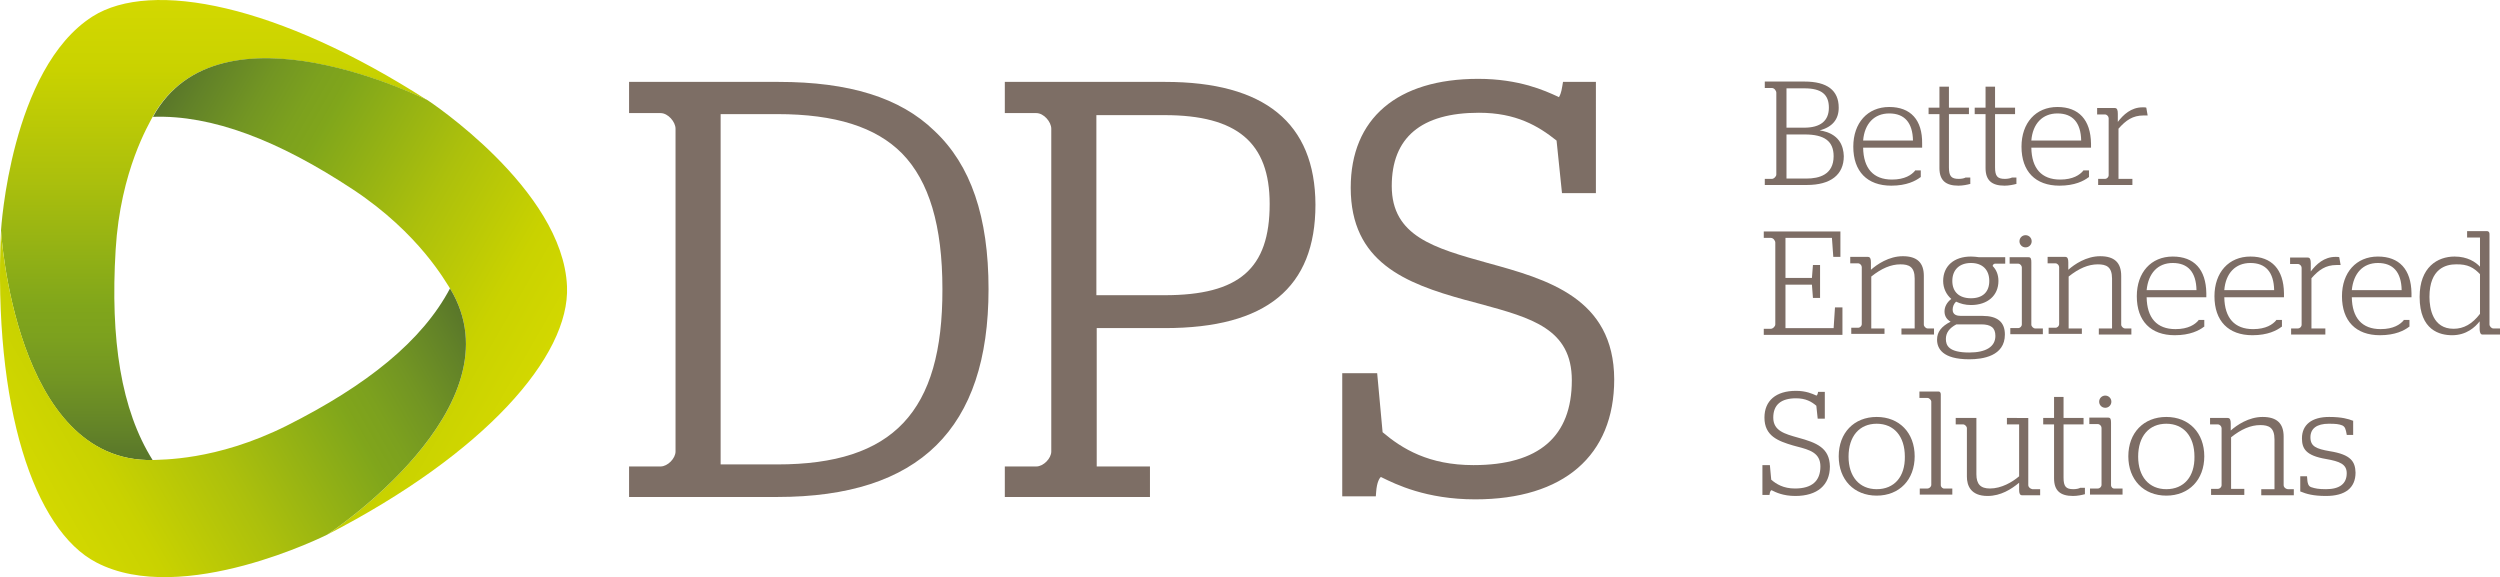 <svg xmlns="http://www.w3.org/2000/svg" xmlns:xlink="http://www.w3.org/1999/xlink" version="1.1" id="ART" x="0px" y="0px" style="enable-background:new 0 0 762.4 190;" xml:space="preserve" viewBox="15.2 11.15 737.2 170.19">
<style type="text/css">
	.st0{fill:url(#SVGID_1_);}
	.st1{fill:url(#SVGID_00000177473393174390929800000000771357546185713797_);}
	.st2{fill:url(#SVGID_00000065040923339412878190000013481572566032927889_);}
	.st3{fill:url(#SVGID_00000173160821731985215860000014184942863753682339_);}
	.st4{fill:#7D6E65;}
	.st5{fill:#7D6D65;}
</style>
<g>
	<g>
		<linearGradient id="SVGID_1_" gradientUnits="userSpaceOnUse" x1="78.36" y1="146.812" x2="78.36" y2="11.194">
			<stop offset="0" style="stop-color:#59762A"/>
			<stop offset="6.061818e-02" style="stop-color:#628228"/>
			<stop offset="0.175" style="stop-color:#729523"/>
			<stop offset="0.269" style="stop-color:#7CA11E"/>
			<stop offset="0.33" style="stop-color:#80A51B"/>
			<stop offset="0.333" style="stop-color:#80A61B"/>
			<stop offset="0.615" style="stop-color:#ACC00C"/>
			<stop offset="0.848" style="stop-color:#C9D200"/>
			<stop offset="1" style="stop-color:#D3D800"/>
		</linearGradient>
		<path class="st0" d="M60.2,146.8c-40.8,0.9-44.7-67.7-44.7-67.7s2.8-47.7,27-63.1C59.9,5,97.3,12.5,141.2,40.7    c0,0-61.3-30.8-81,4.9l0,0c-0.9,1.9-9.5,15.7-10.9,39.2C47.7,111.3,50.9,132,60.2,146.8"/>
		
			<linearGradient id="SVGID_00000044164290354624602090000009601739851430345350_" gradientUnits="userSpaceOnUse" x1="48.772" y1="95.547" x2="48.772" y2="95.547">
			<stop offset="0" style="stop-color:#59772A"/>
			<stop offset="9.507434e-02" style="stop-color:#68882C"/>
			<stop offset="0.237" style="stop-color:#7B9E2C"/>
			<stop offset="0.33" style="stop-color:#82A62B"/>
			<stop offset="0.434" style="stop-color:#95B024"/>
			<stop offset="0.674" style="stop-color:#B7C40B"/>
			<stop offset="0.871" style="stop-color:#CCD200"/>
			<stop offset="1" style="stop-color:#D3D600"/>
		</linearGradient>
		<path style="fill:url(#SVGID_00000044164290354624602090000009601739851430345350_);" d="M48.8,95.5"/>
		
			<linearGradient id="SVGID_00000101075780898820906590000005187903594142668435_" gradientUnits="userSpaceOnUse" x1="51.194" y1="61.325" x2="168.642" y2="129.133">
			<stop offset="0" style="stop-color:#59762A"/>
			<stop offset="6.061818e-02" style="stop-color:#628228"/>
			<stop offset="0.175" style="stop-color:#729523"/>
			<stop offset="0.269" style="stop-color:#7CA11E"/>
			<stop offset="0.33" style="stop-color:#80A51B"/>
			<stop offset="0.333" style="stop-color:#80A61B"/>
			<stop offset="0.615" style="stop-color:#ACC00C"/>
			<stop offset="0.848" style="stop-color:#C9D200"/>
			<stop offset="1" style="stop-color:#D3D800"/>
		</linearGradient>
		<path style="fill:url(#SVGID_00000101075780898820906590000005187903594142668435_);" d="M60.3,45.6c19.6-35.8,81-4.9,81-4.9    s39.9,26.2,41.1,54.9c0.9,20.6-24.3,49.3-70.7,73.2c0,0,57.4-37.7,36.2-72.6l0,0c-1.2-1.7-8.9-16.1-28.5-29.1    C97.3,52.5,77.7,45,60.3,45.6"/>
		
			<linearGradient id="SVGID_00000147929432639453327070000017276207181551252355_" gradientUnits="userSpaceOnUse" x1="138.817" y1="80.551" x2="21.368" y2="148.36">
			<stop offset="0" style="stop-color:#59762A"/>
			<stop offset="6.061818e-02" style="stop-color:#628228"/>
			<stop offset="0.175" style="stop-color:#729523"/>
			<stop offset="0.269" style="stop-color:#7CA11E"/>
			<stop offset="0.33" style="stop-color:#80A51B"/>
			<stop offset="0.333" style="stop-color:#80A61B"/>
			<stop offset="0.615" style="stop-color:#ACC00C"/>
			<stop offset="0.848" style="stop-color:#C9D200"/>
			<stop offset="1" style="stop-color:#D3D800"/>
		</linearGradient>
		<path style="fill:url(#SVGID_00000147929432639453327070000017276207181551252355_);" d="M147.9,96.2    c21.2,34.9-36.2,72.6-36.2,72.6S69,190.3,43.6,177c-18.3-9.5-30.5-45.7-28.1-97.8c0,0,4,68.5,44.8,67.6l0,0    c2.1-0.2,18.4,0.4,39.4-10.1C123.4,124.8,139.7,111.7,147.9,96.2"/>
	</g>
	<g>
		<path class="st4" d="M244.8,35.3h-44.1v9.2h9.3c2.2,0,4.4,2.6,4.4,4.6v95.2c0,2-2.3,4.4-4.4,4.4h-9.3v9h43.7    c41.9,0,62.3-20.1,62.3-61.3c0-21.3-5.2-36.6-16-46.7C280.6,39.9,265.5,35.3,244.8,35.3z M244.4,148.1h-16.7V44.8h16.7    c17.1,0,29.1,3.8,36.8,11.6c8,8.2,11.9,21.3,11.9,40C293.2,132.6,278.6,148.1,244.4,148.1z"/>
		<path class="st4" d="M358.8,35.3h-47.3v9.2h9.3c2.2,0,4.4,2.6,4.4,4.6v95.2c0,2-2.3,4.4-4.4,4.4h-9.3v9h42.8v-9h-15.7v-40.8h20.1    c29.9,0,44.4-11.9,44.4-36.4C403,47.4,388.1,35.3,358.8,35.3z M338.5,45.1h20.1c21.4,0,31,8.1,31,26.2c0,19.1-9,26.9-31,26.9    h-20.1V45.1z"/>
		<path class="st4" d="M453.9,88.7c-15.8-4.4-28.3-7.9-28.3-22.7c0-14.3,8.7-21.6,25.7-21.6c11,0,17.5,3.9,22.9,8.2l1.6,15.5h10    V35.3h-9.7l-0.2,1.2c-0.3,2.1-0.8,3-1,3.3c-0.1-0.1-0.3-0.1-0.4-0.2c-3.7-1.7-11.3-5.2-23.4-5.2c-23.9,0-37.6,11.7-37.6,32.1    c0,21.9,16,28.2,33.8,33.1c1.5,0.4,3,0.8,4.5,1.2c15,4.1,26.9,7.3,26.9,22.5c0,16.6-9.7,25-29,25c-13.2,0-21-4.8-26.8-9.7    l-1.6-17.4H411v36.3h9.9l0.1-1.3c0.2-2.9,1-4.1,1.4-4.4c0.1,0.1,0.3,0.1,0.4,0.2c3.9,1.9,12.9,6.4,27.4,6.4    c26.1,0,41-12.9,41-35.4C491.1,99,471.4,93.5,453.9,88.7z"/>
	</g>
	<g>
		<g>
			<path class="st5" d="M551.8,49.6c3.7-1,5.6-3.2,5.6-6.7c0-5.1-3.4-7.7-10.1-7.7h-11.7v1.9h2.1c0.7,0,1.3,0.8,1.3,1.4v24.1     c0,0.6-0.7,1.3-1.3,1.3h-2.1v1.8h12.4c7,0,10.9-3,10.9-8.5C558.8,54.2,557.6,50.5,551.8,49.6z M547.2,48.8H542V37.2h5.3     c5,0,7.2,1.8,7.2,5.7C554.5,46.8,552,48.8,547.2,48.8z M542,50.8h5.4c5.8,0,8.5,2,8.5,6.4c0,5.5-4.3,6.6-8,6.6H542V50.8z"/>
			<path class="st5" d="M572.3,42.7c-6.4,0-10.6,4.7-10.6,11.7c0,7.3,4.1,11.5,11.2,11.5c4.5,0,7.2-1.4,8.6-2.5l0.1,0v-2h-1.7l0,0.1     c-1,1.2-3,2.6-6.8,2.6c-5.5,0-8.4-3.3-8.5-9.4H582v-0.1c0,0,0-0.1,0-0.2c0-0.2,0-0.5,0-0.9C582.1,46.5,578.6,42.7,572.3,42.7z      M572.3,44.6c4.5,0,6.9,2.7,7,8h-14.7C565,47.6,567.9,44.6,572.3,44.6z"/>
			<g>
				<path class="st5" d="M594.8,63.5c-0.3,0.2-1.1,0.4-2,0.4c-2.2,0-2.9-0.8-2.9-3.4V44.8h5.9v-1.9h-5.9v-6.2h-2.8v6.2h-3.2v1.9h3.2      v15.9c0,3.6,1.8,5.2,5.6,5.2c1.3,0,2.7-0.3,3.4-0.5l0.1,0v-1.9L594.8,63.5L594.8,63.5z"/>
				<path class="st5" d="M608.5,63.5L608.5,63.5c-0.4,0.2-1.2,0.4-2.1,0.4c-2.2,0-2.9-0.8-2.9-3.4V44.8h5.9v-1.9h-5.9v-6.2h-2.8v6.2      h-3.2v1.9h3.2v15.9c0,3.6,1.8,5.2,5.6,5.2c1.3,0,2.7-0.3,3.4-0.5l0.1,0v-1.9H608.5z"/>
			</g>
			<path class="st5" d="M621.9,42.7c-6.4,0-10.6,4.7-10.6,11.7c0,7.3,4.1,11.5,11.2,11.5c4.5,0,7.2-1.4,8.6-2.5l0.1,0v-2h-1.7l0,0.1     c-1,1.2-3,2.6-6.8,2.6c-5.5,0-8.4-3.3-8.5-9.4h17.6v-0.1c0,0,0-0.1,0-0.2c0-0.2,0-0.5,0-0.9C631.7,46.5,628.2,42.7,621.9,42.7z      M621.9,44.6c4.5,0,6.9,2.7,7,8h-14.7C614.6,47.6,617.5,44.6,621.9,44.6z"/>
			<path class="st5" d="M648.1,42.9c-0.2-0.1-0.6-0.1-1.1-0.1c-3.4,0-5.7,2.2-7.3,4.3v-2.4c0-1.1-0.2-1.7-0.9-1.7h-5.2v1.9h2.3     c0.6,0,1.1,0.6,1.1,1.1v16.8c0,0.6-0.5,1.1-1.1,1.1h-2v1.8h10.1v-1.8h-4.1V49.1c2.2-2.5,4.2-3.9,7.4-3.9c0.4,0,1,0,1,0l0.2,0     L648.1,42.9L648.1,42.9z"/>
		</g>
		<g>
			<path class="st5" d="M556.3,101.8l-0.4,6.1h-14.2V95.1h7.8l0.3,3.9h2.1v-9.7h-2.1l-0.3,3.8h-7.8V81.3h13.7l0.4,5.6h2.1v-7.5     h-22.6v1.9h2.1c0.7,0,1.3,0.8,1.3,1.4v24.1c0,0.6-0.7,1.3-1.3,1.3h-2.1v1.8h23.2v-8.1H556.3z"/>
			<path class="st5" d="M583.6,108c-0.5,0-1.1-0.6-1.1-1.1V92.5c0-3.9-2-5.8-6.2-5.8c-4.1,0-7.6,2.4-9.4,4v-2.2c0-1-0.2-1.6-0.9-1.6     h-5.2v1.9h2.3c0.6,0,1.1,0.6,1.1,1.1v16.8c0,0.6-0.5,1.1-1.1,1.1h-2v1.8h9.8V108h-3.9V92.7c3-2.4,5.8-3.6,8.6-3.6     c2.5,0,4.2,0.7,4.2,4.2V108h-3.9v1.8h9.6V108H583.6z"/>
			<path class="st5" d="M603.5,88.9h3V87l-7.7,0c-0.8-0.1-1.6-0.2-2.4-0.2c-5,0-8.2,2.8-8.2,7.2c0,2.1,0.9,4,2.4,5.3     c-1.3,1-2,2.3-2,3.7c0,1.4,0.7,2.4,1.8,3c-2.7,1.4-4,3-4,5.3c0,2.6,1.6,5.8,9.5,5.8c3.9,0,10.5-0.9,10.5-7.3     c0-3.7-2.2-5.5-6.6-5.5h-6.4c-1.1,0-2.4-0.3-2.4-1.8c0-0.9,0.3-1.7,1-2.4c1.3,0.6,2.7,1,4.4,1c4.9,0,8.1-2.8,8.1-7.1     c0-1.8-0.6-3.3-1.7-4.4C602.8,89.2,603.2,88.9,603.5,88.9z M601.8,94c0,3.3-2,5.1-5.4,5.1c-3.5,0-5.5-1.9-5.5-5.1     c0-3.3,2.1-5.3,5.5-5.3C599.8,88.7,601.8,90.7,601.8,94z M595.9,115.1c-6.1,0-6.9-2.1-6.9-4c0-1.8,1-3.2,3.1-4.3h7.3     c2.9,0,4.2,1,4.2,3.4C603.6,113.4,600.8,115.1,595.9,115.1z"/>
			<g>
				<path class="st5" d="M612.5,84.1c1,0,1.8-0.8,1.8-1.8c0-1-0.8-1.8-1.8-1.8c-1,0-1.8,0.8-1.8,1.8      C610.7,83.3,611.5,84.1,612.5,84.1z"/>
				<path class="st5" d="M615.3,108c-0.5,0-1.1-0.6-1.1-1.1V88.5c0-0.9-0.1-1.5-0.8-1.5h-5.6v1.9h2.5c0.6,0,1.1,0.6,1.1,1.1v16.8      c0,0.6-0.5,1.1-1.1,1.1h-2.3v1.8h9.6V108H615.3z"/>
			</g>
			<path class="st5" d="M641.8,108c-0.5,0-1.1-0.6-1.1-1.1V92.5c0-3.9-2-5.8-6.2-5.8c-4.1,0-7.6,2.4-9.4,4v-2.2c0-1-0.2-1.6-0.9-1.6     h-5.2v1.9h2.3c0.6,0,1.1,0.6,1.1,1.1v16.8c0,0.6-0.5,1.1-1.1,1.1h-2v1.8h9.8V108h-3.9V92.7c3-2.4,5.8-3.6,8.6-3.6     c2.5,0,4.2,0.7,4.2,4.2V108h-3.9v1.8h9.6V108H641.8z"/>
			<path class="st5" d="M655.9,86.8c-6.4,0-10.6,4.7-10.6,11.7c0,7.3,4.1,11.5,11.2,11.5c4.5,0,7.2-1.4,8.6-2.5l0.1,0v-2h-1.7l0,0.1     c-1,1.2-3,2.6-6.8,2.6c-5.5,0-8.4-3.3-8.5-9.4h17.6v-0.1c0,0,0-0.1,0-0.2c0-0.2,0-0.5,0-0.9C665.7,90.6,662.2,86.8,655.9,86.8z      M648.2,96.7c0.5-5,3.3-8,7.7-8c4.5,0,6.9,2.7,7,8H648.2z"/>
			<path class="st5" d="M678.8,86.8c-6.4,0-10.6,4.7-10.6,11.7c0,7.3,4.1,11.5,11.2,11.5c4.5,0,7.2-1.4,8.6-2.5l0.1,0v-2h-1.7l0,0.1     c-1,1.2-3,2.6-6.8,2.6c-5.5,0-8.4-3.3-8.5-9.4h17.6v-0.1c0,0,0-0.1,0-0.2c0-0.2,0-0.5,0-0.9C688.6,90.6,685.1,86.8,678.8,86.8z      M678.8,88.7c4.5,0,6.9,2.7,7,8h-14.7C671.5,91.7,674.4,88.7,678.8,88.7z"/>
			<path class="st5" d="M705,87c-0.2-0.1-0.6-0.1-1.1-0.1c-3.4,0-5.7,2.2-7.3,4.3v-2.4c0-1.1-0.2-1.7-0.9-1.7h-5.2v1.9h2.3     c0.6,0,1.1,0.6,1.1,1.1v16.8c0,0.6-0.5,1.1-1.1,1.1h-2v1.8h10.1V108h-4.1V93.2c2.2-2.5,4.2-3.9,7.4-3.9c0.4,0,1,0,1,0l0.2,0     L705,87L705,87z"/>
			<path class="st5" d="M716.4,86.8c-6.4,0-10.6,4.7-10.6,11.7c0,7.3,4.1,11.5,11.2,11.5c4.5,0,7.2-1.4,8.6-2.5l0.1,0v-2H724l0,0.1     c-1,1.2-3,2.6-6.8,2.6c-5.5,0-8.4-3.3-8.5-9.4h17.6v-0.1c0,0,0-0.1,0-0.2c0-0.2,0-0.5,0-0.9C726.2,90.6,722.7,86.8,716.4,86.8z      M716.4,88.7c4.5,0,6.9,2.7,7,8h-14.7C709.2,91.7,712,88.7,716.4,88.7z"/>
			<path class="st5" d="M750.4,108c-0.5,0-1.1-0.6-1.1-1.2V80.2c0-0.8-0.5-0.9-0.8-0.9h-5.8v1.9h3.8v8.6c-1.3-1.4-3.7-3-7.5-3     c-5,0-10.3,3.1-10.3,11.9c0,9.9,6,11.3,9.6,11.3c4.2,0,6.8-2.4,8.1-4.1v2.3c0,0.8,0.2,1.6,0.8,1.6h5.2V108H750.4z M746.5,92v11.7     c-2.3,3-4.8,4.4-7.8,4.4c-6.1,0-7.1-5.9-7.1-9.4c0-8.4,4.9-9.6,7.8-9.6C742.9,89,744.7,90.1,746.5,92z"/>
		</g>
		<g>
			<path class="st5" d="M545.4,140.2c-3.9-1.1-7.3-2-7.3-5.9c0-3.8,2.3-5.7,6.7-5.7c2.9,0,4.6,1,6,2.2l0.4,3.8h2.1v-7.9h-2l0,0.1     c-0.1,0.6-0.3,1-0.5,1l-0.2-0.1c-0.9-0.4-2.8-1.3-5.8-1.3c-5.9,0-9.3,2.9-9.3,7.9c0,5.4,4,6.9,8.4,8.2c0.4,0.1,0.8,0.2,1.1,0.3     c3.9,1,7,1.9,7,5.9c0,4.3-2.5,6.5-7.5,6.5c-3.4,0-5.5-1.3-7-2.6l-0.4-4.3h-2.2v8.8h2.1l0-0.1c0.1-0.9,0.4-1.3,0.6-1.3     c0.1,0,0.1,0.1,0.2,0.1c1,0.5,3.2,1.6,6.8,1.6c6.5,0,10.2-3.2,10.2-8.7C554.7,143.2,550.9,141.7,545.4,140.2z"/>
			<path class="st5" d="M568.6,134.1c-6.7,0-11.2,4.7-11.2,11.6c0,6.9,4.5,11.6,11.2,11.6s11.2-4.7,11.2-11.6     C579.8,138.8,575.3,134.1,568.6,134.1z M568.6,155.4c-5.1,0-8.3-3.7-8.3-9.6c0-6,3.2-9.7,8.3-9.7s8.3,3.7,8.3,9.7     C577,151.7,573.8,155.4,568.6,155.4z"/>
			<path class="st5" d="M587.5,154.2v-26.7c0-0.4-0.1-0.9-0.7-0.9h-5.6v1.9h2.4c0.5,0,1.1,0.6,1.1,1.1v24.5c0,0.6-0.6,1.1-1.1,1.1     h-2.3v1.8h9.6v-1.8h-2.3C588.1,155.3,587.5,154.8,587.5,154.2z"/>
			<path class="st5" d="M613.3,154.2v-19.8H607v1.9h3.6v15.3c-2,1.7-5.2,3.6-8.6,3.6c-2.8,0-4-1.3-4-4.2v-16.6h-6.1v1.9h2.2     c0.5,0,1.1,0.6,1.1,1.1v14.3c0,2.6,1.1,5.7,6.1,5.7c3.9,0,7-2,9.3-3.9v2.1c0,1,0.2,1.6,0.9,1.6h5.3v-1.8h-2.3     C613.9,155.3,613.3,154.8,613.3,154.2z"/>
			<path class="st5" d="M628.6,155c-0.3,0.2-1.1,0.4-2,0.4c-2.2,0-2.9-0.8-2.9-3.4v-15.7h5.9v-1.9h-5.9v-6.2h-2.8v6.2h-3.2v1.9h3.2     v15.9c0,3.6,1.8,5.2,5.6,5.2c1.3,0,2.7-0.3,3.4-0.5l0.1,0v-1.9L628.6,155L628.6,155z"/>
			<path class="st5" d="M637.7,154.2v-18.4c0-0.9-0.1-1.5-0.8-1.5h-5.6v1.9h2.5c0.6,0,1.1,0.6,1.1,1.1v16.8c0,0.6-0.5,1.1-1.1,1.1     h-2.3v1.8h9.6v-1.8h-2.3C638.2,155.3,637.7,154.8,637.7,154.2z"/>
			<path class="st5" d="M636,131.4c1,0,1.8-0.8,1.8-1.8c0-1-0.8-1.8-1.8-1.8c-1,0-1.8,0.8-1.8,1.8C634.2,130.6,635,131.4,636,131.4z     "/>
			<path class="st5" d="M654,134.1c-6.7,0-11.2,4.7-11.2,11.6c0,6.9,4.5,11.6,11.2,11.6c6.7,0,11.2-4.7,11.2-11.6     C665.2,138.8,660.7,134.1,654,134.1z M654,155.4c-5.1,0-8.3-3.7-8.3-9.6c0-6,3.2-9.7,8.3-9.7c5.1,0,8.3,3.7,8.3,9.7     C662.4,151.7,659.2,155.4,654,155.4z"/>
			<path class="st5" d="M688.6,154.2v-14.3c0-3.9-2-5.8-6.2-5.8c-4.1,0-7.6,2.4-9.4,4V136c0-1-0.2-1.6-0.9-1.6h-5.2v1.9h2.3     c0.6,0,1.1,0.6,1.1,1.1v16.8c0,0.6-0.5,1.1-1.1,1.1h-2v1.8h9.8v-1.8h-3.9v-15.2c3-2.4,5.8-3.6,8.6-3.6c2.5,0,4.2,0.7,4.2,4.2     v14.7h-3.9v1.8h9.6v-1.8h-1.8C689.1,155.3,688.6,154.8,688.6,154.2z"/>
			<path class="st5" d="M702.2,144.2c-4-0.7-5.7-1.4-5.7-4.1c0-2.6,1.9-4,5.4-4c2.1,0,3,0.1,4,0.5c0.8,0.4,1,1,1.3,2.7l0,0.1h1.9     v-4.2l-0.1,0c-1.3-0.5-3.2-1.1-7-1.1c-5.1,0-8,2.3-8,6.3c0,3.1,1.2,5.1,7.1,6.1c4,0.7,6.1,1.5,6.1,4.2c0,3.1-2.1,4.7-6.1,4.7     c-2.2,0-3.2-0.2-4.4-0.6c-0.8-0.3-1.1-1-1.2-3.1l0-0.1h-2v4.5l0.1,0c1.7,0.7,3.7,1.3,7.5,1.3c5.7,0,8.7-2.4,8.7-6.9     C709.7,147.3,708.5,145.2,702.2,144.2z"/>
		</g>
	</g>
</g>
</svg>